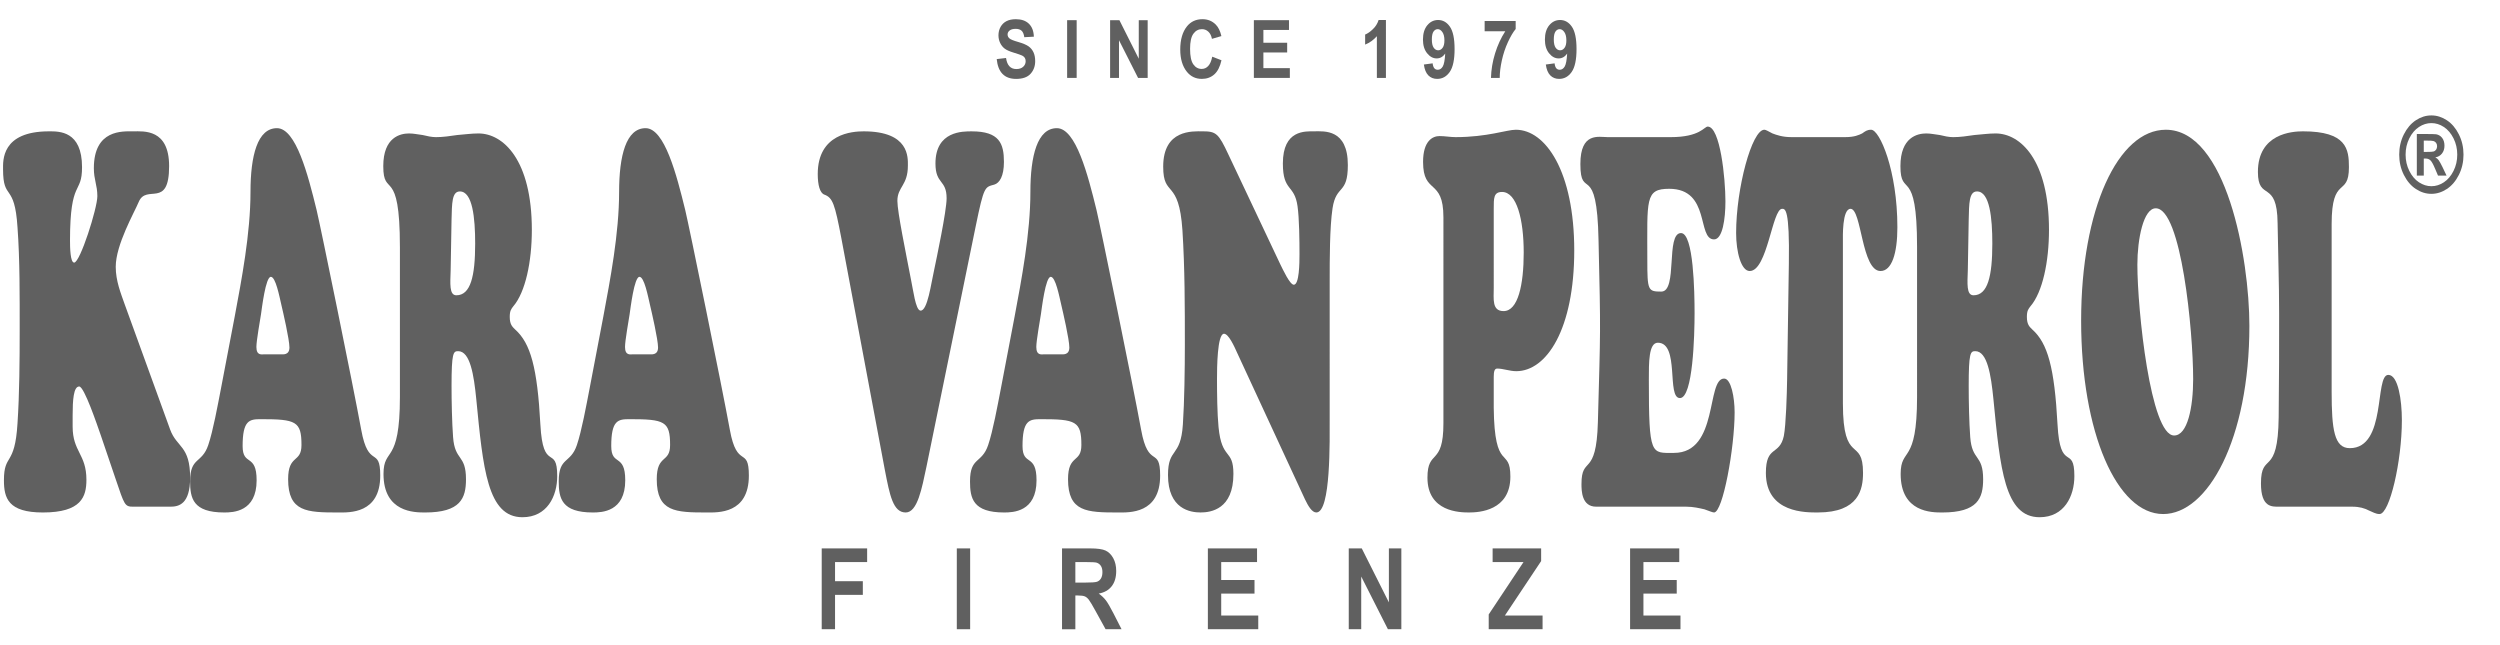 <?xml version="1.0" encoding="utf-8"?>
<!-- Generator: Adobe Illustrator 15.0.0, SVG Export Plug-In . SVG Version: 6.00 Build 0)  -->
<!DOCTYPE svg PUBLIC "-//W3C//DTD SVG 1.1//EN" "http://www.w3.org/Graphics/SVG/1.1/DTD/svg11.dtd">
<svg version="1.1" id="Layer_1" xmlns="http://www.w3.org/2000/svg" xmlns:xlink="http://www.w3.org/1999/xlink" x="0px" y="0px"
	 width="310px" height="80px" viewBox="0 0 310 80" enable-background="new 0 0 310 80" xml:space="preserve">
<g>
	<path fill="#606060" d="M12.507,54.002c-0.461-1.307-2.062-6.078-2.686-6.078c-0.706,0-0.814,1.699-0.814,3.596v1.371
		c0,3.139,1.709,3.4,1.709,6.604c0,2.092-0.624,4.053-5.399,4.053c-4.287,0-4.829-1.766-4.829-3.988
		c0-3.398,1.356-1.633,1.682-7.059c0.244-3.662,0.271-7.846,0.271-11.571c0-4.053,0.027-8.759-0.271-12.747
		c-0.353-5.622-1.791-3.203-1.791-7.19c0-1.046-0.244-4.707,5.697-4.707c1.275,0,4.097-0.065,4.097,4.445
		c0,3.465-1.492,1.373-1.492,9.086c0,0.85,0.027,2.746,0.516,2.746c0.732,0,2.875-6.733,2.875-8.236
		c0-1.373-0.434-2.026-0.434-3.465c0-4.837,3.582-4.576,4.884-4.576s4.449-0.327,4.449,4.314c0,5.36-2.822,2.157-3.771,4.445
		c-0.543,1.308-2.849,5.295-2.849,8.041c0,1.765,0.651,3.333,1.085,4.576l5.67,15.623c0.813,2.223,2.469,1.961,2.469,5.949
		c0,3.268-1.384,3.596-2.442,3.596h-4.612c-1.058,0-1.085-0.197-2.17-3.4L12.507,54.002z"/>
	<path fill="#606060" d="M29.108,39.23c0.841-4.511,1.953-10.263,1.953-15.427c0-4.511,0.868-7.91,3.283-7.91
		c2.36,0,3.853,5.818,4.911,10.132c0.461,1.896,4.558,21.899,5.535,27.258c0.895,4.969,2.36,1.961,2.36,5.688
		c0,4.771-3.853,4.576-5.209,4.576c-3.88,0-6.213-0.066-6.213-4.119c0-3.137,1.655-1.961,1.655-4.248
		c0-2.941-0.678-3.203-5.046-3.203c-1.411,0-2.252,0.131-2.252,3.334c0,2.549,1.736,0.85,1.736,4.248
		c0,3.922-2.93,3.988-4.015,3.988c-3.88,0-4.232-1.766-4.232-3.857c0-3.072,1.465-2.156,2.252-4.51
		c0.597-1.766,1.167-4.902,1.573-6.994L29.108,39.23z M34.805,43.936c0.271,0,1.085,0.131,1.085-0.85s-0.787-4.379-1.003-5.294
		c-0.244-1.046-0.706-3.465-1.302-3.465c-0.651,0-1.113,3.922-1.221,4.642c-0.108,0.719-0.57,3.268-0.57,4.053
		c0,1.111,0.678,0.914,0.977,0.914H34.805z"/>
	<path fill="#606060" d="M49.588,30.601c0-10.132-2.062-5.949-2.062-10.001c0-3.595,2.116-4.053,3.201-4.053
		c0.57,0,1.112,0.131,1.682,0.196c0.542,0.131,1.112,0.262,1.655,0.262c0.868,0,1.736-0.131,2.632-0.262
		c0.868-0.065,1.764-0.196,2.632-0.196c3.065,0,6.62,3.269,6.62,11.963c0,3.922-0.787,7.713-2.306,9.479
		c-0.244,0.326-0.434,0.522-0.434,1.308c0,0.98,0.353,1.241,0.678,1.568c1.899,1.699,2.74,4.707,3.12,11.767
		c0.325,6.078,2.089,2.418,2.089,6.406c0,2.482-1.248,5.098-4.313,5.098c-4.341,0-4.884-6.014-5.725-14.643
		c-0.298-3.006-0.76-5.949-2.252-5.949c-0.597,0-0.814,0.197-0.814,4.314c0,1.896,0.054,4.512,0.19,6.342
		c0.217,3.006,1.601,2.092,1.601,5.229c0,2.354-0.678,4.119-5.073,4.119c-1.302,0-5.155,0-5.155-4.771
		c0-3.4,2.035-1.047,2.035-9.545V30.601z M55.882,33.477c-0.054,1.7-0.19,3.138,0.706,3.138c1.763,0,2.333-2.353,2.333-6.406
		c0-3.203-0.326-6.471-1.899-6.471c-1.004,0-0.977,1.503-1.031,3.53L55.882,33.477z"/>
	<path fill="#606060" d="M74.817,39.23c0.841-4.511,1.953-10.263,1.953-15.427c0-4.511,0.868-7.91,3.283-7.91
		c2.36,0,3.853,5.818,4.911,10.132c0.461,1.896,4.558,21.899,5.535,27.258c0.895,4.969,2.36,1.961,2.36,5.688
		c0,4.771-3.853,4.576-5.209,4.576c-3.88,0-6.213-0.066-6.213-4.119c0-3.137,1.655-1.961,1.655-4.248
		c0-2.941-0.678-3.203-5.046-3.203c-1.411,0-2.252,0.131-2.252,3.334c0,2.549,1.736,0.85,1.736,4.248
		c0,3.922-2.93,3.988-4.015,3.988c-3.88,0-4.232-1.766-4.232-3.857c0-3.072,1.465-2.156,2.252-4.51
		c0.597-1.766,1.167-4.902,1.573-6.994L74.817,39.23z M80.514,43.936c0.271,0,1.085,0.131,1.085-0.85s-0.787-4.379-1.003-5.294
		c-0.244-1.046-0.706-3.465-1.302-3.465c-0.651,0-1.113,3.922-1.221,4.642c-0.108,0.719-0.57,3.268-0.57,4.053
		c0,1.111,0.678,0.914,0.977,0.914H80.514z"/>
	<path fill="#606060" d="M114.884,57.859c-0.57,2.68-1.113,5.688-2.578,5.688c-1.573,0-1.98-2.158-2.577-5.23l-5.399-28.761
		c-0.814-4.249-1.058-5.034-2.116-5.426c-0.542-0.196-0.814-1.177-0.814-2.549c0-5.034,4.313-5.295,5.697-5.295
		c5.697,0,5.48,3.269,5.48,4.249c0,2.484-1.302,2.615-1.302,4.379c0,1.373,1.058,6.472,1.709,9.871
		c0.244,1.111,0.542,3.66,1.14,3.726c0.895,0.131,1.356-3.53,1.682-4.902c0.325-1.569,1.573-7.452,1.573-9.021
		c0-2.353-1.383-1.7-1.383-4.314c0-4.053,3.418-3.987,4.503-3.987c3.418,0,3.988,1.503,3.988,3.792c0,1.765-0.543,2.615-1.194,2.811
		c-1.167,0.327-1.275,0.131-2.306,5.164L114.884,57.859z"/>
	<path fill="#606060" d="M125.816,39.23c0.841-4.511,1.953-10.263,1.953-15.427c0-4.511,0.868-7.91,3.283-7.91
		c2.36,0,3.853,5.818,4.911,10.132c0.461,1.896,4.558,21.899,5.535,27.258c0.895,4.969,2.36,1.961,2.36,5.688
		c0,4.771-3.853,4.576-5.209,4.576c-3.88,0-6.213-0.066-6.213-4.119c0-3.137,1.655-1.961,1.655-4.248
		c0-2.941-0.678-3.203-5.046-3.203c-1.411,0-2.252,0.131-2.252,3.334c0,2.549,1.736,0.85,1.736,4.248
		c0,3.922-2.93,3.988-4.015,3.988c-3.88,0-4.232-1.766-4.232-3.857c0-3.072,1.465-2.156,2.252-4.51
		c0.597-1.766,1.167-4.902,1.573-6.994L125.816,39.23z M131.513,43.936c0.271,0,1.085,0.131,1.085-0.85s-0.787-4.379-1.003-5.294
		c-0.244-1.046-0.706-3.465-1.302-3.465c-0.651,0-1.113,3.922-1.221,4.642c-0.108,0.719-0.57,3.268-0.57,4.053
		c0,1.111,0.678,0.914,0.977,0.914H131.513z"/>
	<path fill="#606060" d="M158.749,32.758c0.325,0.653,1.193,2.549,1.682,2.549c0.679,0,0.706-2.68,0.706-3.792
		c0-1.634-0.027-4.445-0.244-5.949c-0.38-2.746-1.818-1.765-1.818-5.295c0-4.184,2.768-3.987,3.907-3.987
		c1.193,0,4.15-0.327,4.15,4.184c0,3.726-1.438,2.353-1.898,5.36c-0.354,2.353-0.354,6.406-0.354,8.89V51.65
		c0,2.941,0.163,11.896-1.654,11.896c-0.543,0-1.004-0.785-1.411-1.635l-8.383-18.107c-0.38-0.85-1.085-2.418-1.655-2.418
		c-0.841,0-0.868,4.248-0.868,5.621c0,1.83,0.027,4.25,0.19,5.949c0.407,4.184,1.845,2.615,1.845,5.818
		c0,4.379-2.794,4.771-4.069,4.771c-1.248,0-4.042-0.393-4.042-4.641c0-3.465,1.574-2.092,1.845-6.275
		c0.19-2.813,0.245-6.93,0.245-9.871c0-4.707,0-9.479-0.299-14.185c-0.434-6.537-2.387-3.988-2.387-7.91
		c0-4.641,3.663-4.38,4.883-4.38c1.682,0,1.98,0.261,3.202,2.876L158.749,32.758z"/>
	<path fill="#606060" d="M178.984,26.94c0-4.903-2.523-2.746-2.523-6.864c0-2.615,1.193-3.203,2.035-3.203
		c0.678,0,1.329,0.131,2.007,0.131c3.935,0,6.321-0.916,7.461-0.916c3.689,0,7.244,5.165,7.244,14.97
		c0,9.74-3.419,14.969-7.189,14.969c-0.814,0-1.628-0.326-2.36-0.326c-0.326,0-0.435,0.326-0.435,1.045v3.793
		c0.082,8.17,2.063,4.771,2.063,8.563c0,4.248-3.907,4.445-5.128,4.445c-1.14,0-5.154-0.066-5.154-4.314
		c0-3.596,1.98-1.373,1.98-6.732V26.94z M186.255,23.803c-1.058,0-1.031,0.784-1.031,2.092V35.7c0,1.373-0.244,2.876,1.221,2.876
		c1.791,0,2.496-3.268,2.496-7.256C188.94,27.202,188.072,23.803,186.255,23.803z"/>
	<path fill="#606060" d="M207.171,17.004c3.635,0,4.15-1.308,4.585-1.308c1.546,0,2.197,6.406,2.197,9.282
		c0,2.157-0.353,4.707-1.411,4.707c-2.143,0-0.406-6.275-5.562-6.275c-3.012,0-2.713,1.308-2.713,8.825
		c0,3.792,0.081,3.922,1.736,3.922c2.062,0,0.516-7.256,2.441-7.256c1.574,0,1.683,7.387,1.683,9.936
		c0,2.68-0.19,10.524-1.818,10.524c-1.682,0,0-6.863-2.739-6.863c-1.14,0-1.113,2.484-1.113,4.576c0,9.543,0.271,9.086,3.12,9.086
		c5.562,0,3.988-9.217,6.213-9.217c0.868,0,1.303,2.354,1.303,4.184c0,4.445-1.465,12.42-2.551,12.42
		c-0.189,0-0.624-0.197-1.193-0.393c-0.597-0.131-1.356-0.326-2.279-0.326h-11.15c-1.79,0-1.817-1.961-1.817-2.811
		c0-3.596,1.845-0.721,2.034-7.648c0.326-11.898,0.354-10.721,0.082-22.553c-0.19-10.001-2.252-4.837-2.252-9.479
		c0-3.987,2.279-3.333,3.392-3.333H207.171z"/>
	<path fill="#606060" d="M228.791,17.004c1.167,0,1.709-0.262,2.116-0.458c0.38-0.261,0.597-0.458,1.112-0.458
		c1.059,0,3.256,5.034,3.256,12.093c0,3.269-0.706,5.426-2.089,5.426c-2.36,0-2.334-7.713-3.717-7.713
		c-1.059,0-0.95,3.53-0.95,4.053v20.068c0,7.779,2.496,4.053,2.496,8.629c0,2.025-0.516,4.902-5.589,4.902
		c-1.384,0-6.457,0.131-6.457-4.902c0-3.465,1.683-2.092,2.225-4.576c0.271-1.373,0.38-5.295,0.407-6.93l0.217-14.446
		c0.108-6.864-0.461-6.798-0.841-6.798c-1.221,0-1.817,7.713-4.016,7.713c-1.058,0-1.682-2.354-1.682-4.707
		c0-5.556,1.953-12.813,3.5-12.813c0.189,0,0.488,0.196,1.004,0.458c0.516,0.196,1.248,0.458,2.333,0.458H228.791z"/>
	<path fill="#606060" d="M237.715,30.601c0-10.132-2.062-5.949-2.062-10.001c0-3.595,2.116-4.053,3.201-4.053
		c0.57,0,1.112,0.131,1.683,0.196c0.542,0.131,1.112,0.262,1.654,0.262c0.868,0,1.736-0.131,2.632-0.262
		c0.868-0.065,1.764-0.196,2.632-0.196c3.065,0,6.619,3.269,6.619,11.963c0,3.922-0.786,7.713-2.306,9.479
		c-0.244,0.326-0.435,0.522-0.435,1.308c0,0.98,0.354,1.241,0.679,1.568c1.899,1.699,2.74,4.707,3.12,11.767
		c0.325,6.078,2.089,2.418,2.089,6.406c0,2.482-1.248,5.098-4.313,5.098c-4.341,0-4.884-6.014-5.725-14.643
		c-0.299-3.006-0.76-5.949-2.252-5.949c-0.597,0-0.813,0.197-0.813,4.314c0,1.896,0.054,4.512,0.189,6.342
		c0.217,3.006,1.601,2.092,1.601,5.229c0,2.354-0.678,4.119-5.073,4.119c-1.302,0-5.154,0-5.154-4.771
		c0-3.4,2.034-1.047,2.034-9.545V30.601z M244.01,33.477c-0.055,1.7-0.19,3.138,0.705,3.138c1.764,0,2.333-2.353,2.333-6.406
		c0-3.203-0.325-6.471-1.899-6.471c-1.004,0-0.977,1.503-1.03,3.53L244.01,33.477z"/>
	<path fill="#606060" d="M258.061,39.752c0-13.858,4.585-23.664,10.499-23.664c7.488,0,10.364,15.885,10.364,24.317
		c0,14.055-5.155,23.336-10.689,23.336C262.51,63.742,258.061,53.676,258.061,39.752z M267.312,25.829
		c-1.52,0-2.278,3.792-2.278,6.994c0,5.556,1.627,21.179,4.558,21.179c1.654,0,2.36-3.463,2.36-6.994
		C271.951,41.061,270.486,25.829,267.312,25.829z"/>
	<path fill="#606060" d="M282.611,62.828c-0.868,0-2.252,0.131-2.252-2.877c0-4.053,2.116-0.654,2.197-8.236
		c0.055-4.771,0.055-8.955,0.055-12.812c0-3.922-0.136-7.583-0.19-11.244c-0.054-5.491-2.441-2.615-2.441-6.341
		c0-4.772,4.26-5.033,5.589-5.033c5.426,0,5.697,2.223,5.697,4.445c0,3.792-2.144,0.916-2.144,7.06v20.788
		c0,4.705,0.326,6.994,2.252,6.994c4.612,0,3.039-9.086,4.775-9.086c1.221,0,1.682,3.137,1.682,5.621
		c0,5.098-1.52,11.635-2.768,11.635c-0.488,0-0.868-0.262-1.356-0.457c-0.516-0.262-1.112-0.457-2.034-0.457H282.611z"/>
</g>
<g>
	<path fill="#606060" d="M123.592,7.327l1.157-0.137c0.13,0.915,0.557,1.372,1.279,1.372c0.358,0,0.64-0.094,0.845-0.281
		s0.308-0.419,0.308-0.695c0-0.163-0.036-0.301-0.107-0.415c-0.072-0.114-0.181-0.207-0.327-0.28s-0.501-0.196-1.064-0.368
		c-0.504-0.153-0.874-0.319-1.108-0.498s-0.421-0.414-0.559-0.705s-0.208-0.604-0.208-0.939c0-0.391,0.089-0.742,0.266-1.054
		c0.177-0.312,0.422-0.548,0.735-0.707c0.313-0.16,0.698-0.239,1.157-0.239c0.69,0,1.229,0.187,1.616,0.562s0.592,0.91,0.615,1.606
		l-1.187,0.063c-0.052-0.384-0.165-0.653-0.337-0.806s-0.418-0.229-0.737-0.229s-0.565,0.066-0.737,0.2
		c-0.172,0.133-0.259,0.298-0.259,0.497c0,0.194,0.078,0.358,0.235,0.492c0.157,0.133,0.517,0.279,1.08,0.438
		c0.596,0.173,1.026,0.354,1.291,0.545s0.468,0.436,0.607,0.737c0.14,0.301,0.21,0.667,0.21,1.096c0,0.622-0.191,1.144-0.574,1.567
		c-0.382,0.423-0.98,0.635-1.794,0.635C124.555,9.783,123.754,8.964,123.592,7.327z"/>
	<path fill="#606060" d="M132.324,9.661V2.502h1.182v7.158H132.324z"/>
	<path fill="#606060" d="M137.653,9.661V2.502h1.152l2.402,4.78v-4.78h1.104v7.158h-1.191l-2.363-4.668v4.668H137.653z"/>
	<path fill="#606060" d="M150.316,7.029l1.147,0.444c-0.179,0.801-0.477,1.386-0.894,1.755s-0.929,0.554-1.538,0.554
		c-0.765,0-1.385-0.294-1.86-0.884c-0.547-0.68-0.82-1.598-0.82-2.754c0-1.221,0.275-2.176,0.826-2.866
		c0.479-0.599,1.122-0.898,1.93-0.898c0.658,0,1.209,0.225,1.652,0.674c0.316,0.319,0.547,0.792,0.694,1.421l-1.172,0.342
		c-0.075-0.387-0.224-0.685-0.448-0.891c-0.223-0.207-0.486-0.31-0.79-0.31c-0.434,0-0.788,0.189-1.062,0.566
		s-0.411,1.001-0.411,1.87c0,0.902,0.133,1.543,0.4,1.924s0.614,0.571,1.04,0.571c0.313,0,0.583-0.121,0.811-0.364
		S150.215,7.556,150.316,7.029z"/>
	<path fill="#606060" d="M155.479,9.661V2.502h4.355v1.211h-3.174V5.3h2.949v1.206h-2.949V8.45h3.281v1.211H155.479z"/>
	<path fill="#606060" d="M171.855,9.661h-1.123V4.49c-0.42,0.472-0.904,0.819-1.455,1.04V4.285c0.313-0.126,0.637-0.353,0.972-0.679
		s0.567-0.702,0.698-1.127h0.908V9.661z"/>
	<path fill="#606060" d="M176.56,8l1.089-0.146c0.053,0.531,0.264,0.796,0.635,0.796c0.25,0,0.455-0.132,0.615-0.396
		c0.16-0.265,0.262-0.801,0.308-1.61c-0.14,0.199-0.298,0.348-0.474,0.449s-0.371,0.151-0.586,0.151
		c-0.445,0-0.841-0.213-1.184-0.639c-0.344-0.426-0.516-0.992-0.516-1.697c0-0.754,0.181-1.348,0.542-1.78s0.808-0.649,1.338-0.649
		c0.593,0,1.081,0.279,1.465,0.836s0.576,1.481,0.576,2.772c0,1.313-0.2,2.258-0.601,2.833c-0.4,0.576-0.92,0.863-1.558,0.863
		c-0.442,0-0.808-0.146-1.097-0.437C176.826,9.054,176.641,8.606,176.56,8z M179.108,5.01c0-0.449-0.085-0.793-0.254-1.033
		c-0.169-0.241-0.361-0.361-0.576-0.361c-0.208,0-0.382,0.099-0.521,0.297c-0.138,0.198-0.207,0.528-0.207,0.989
		s0.076,0.799,0.227,1.014c0.152,0.214,0.338,0.322,0.56,0.322c0.212,0,0.394-0.103,0.544-0.307
		C179.033,5.726,179.108,5.419,179.108,5.01z"/>
	<path fill="#606060" d="M184.096,3.875V2.6h3.848v0.996c-0.316,0.381-0.636,0.922-0.959,1.624
		c-0.324,0.702-0.575,1.454-0.752,2.256c-0.178,0.802-0.267,1.531-0.267,2.185h-1.084c0.026-1.016,0.195-2.03,0.508-3.042
		s0.733-1.927,1.265-2.744H184.096z"/>
	<path fill="#606060" d="M191.681,8l1.089-0.146c0.053,0.531,0.264,0.796,0.635,0.796c0.25,0,0.455-0.132,0.615-0.396
		c0.16-0.265,0.262-0.801,0.308-1.61c-0.14,0.199-0.298,0.348-0.474,0.449s-0.371,0.151-0.586,0.151
		c-0.445,0-0.841-0.213-1.184-0.639c-0.344-0.426-0.516-0.992-0.516-1.697c0-0.754,0.181-1.348,0.542-1.78s0.808-0.649,1.338-0.649
		c0.593,0,1.081,0.279,1.465,0.836s0.576,1.481,0.576,2.772c0,1.313-0.2,2.258-0.601,2.833c-0.4,0.576-0.92,0.863-1.558,0.863
		c-0.442,0-0.808-0.146-1.097-0.437C191.947,9.054,191.762,8.606,191.681,8z M194.229,5.01c0-0.449-0.085-0.793-0.254-1.033
		c-0.169-0.241-0.361-0.361-0.576-0.361c-0.208,0-0.382,0.099-0.521,0.297c-0.138,0.198-0.207,0.528-0.207,0.989
		s0.076,0.799,0.227,1.014c0.152,0.214,0.338,0.322,0.56,0.322c0.212,0,0.394-0.103,0.544-0.307
		C194.154,5.726,194.229,5.419,194.229,5.01z"/>
</g>
<g>
	<path fill="#606060" d="M101.892,78.023V68.002h5.633v1.695h-3.979v2.373h3.445v1.695h-3.445v4.258H101.892z"/>
	<path fill="#606060" d="M118.644,78.023V68.002h1.654v10.021H118.644z"/>
	<path fill="#606060" d="M131.691,78.023V68.002h3.493c0.893,0,1.531,0.09,1.914,0.271s0.697,0.492,0.943,0.937
		s0.369,0.977,0.369,1.596c0,0.784-0.188,1.416-0.564,1.895s-0.91,0.779-1.603,0.902c0.355,0.255,0.649,0.533,0.882,0.837
		s0.549,0.847,0.95,1.63l0.998,1.955h-1.979l-1.201-2.18c-0.432-0.789-0.726-1.282-0.88-1.48s-0.319-0.335-0.492-0.41
		s-0.451-0.113-0.834-0.113h-0.342v4.184H131.691z M133.345,72.24h1.23c0.752,0,1.23-0.033,1.436-0.099s0.372-0.199,0.499-0.399
		c0.127-0.201,0.191-0.468,0.191-0.801c0-0.318-0.064-0.574-0.191-0.769s-0.301-0.327-0.52-0.399
		c-0.155-0.051-0.604-0.076-1.347-0.076h-1.299V72.24z"/>
	<path fill="#606060" d="M149.776,78.023V68.002h6.098v1.695h-4.443v2.223h4.129v1.688h-4.129v2.721h4.593v1.695H149.776z"/>
	<path fill="#606060" d="M167.246,78.023V68.002h1.613l3.363,6.693v-6.693h1.545v10.021H172.1l-3.309-6.535v6.535H167.246z"/>
	<path fill="#606060" d="M184.6,78.023v-1.832l4.316-6.494h-3.831v-1.695h6.016v1.572l-4.497,6.754h4.675v1.695H184.6z"/>
	<path fill="#606060" d="M202.131,78.023V68.002h6.098v1.695h-4.443v2.223h4.129v1.688h-4.129v2.721h4.594v1.695H202.131z"/>
</g>
<g>
	<path fill="#606060" d="M301.488,14.312c0.677,0,1.319,0.201,1.927,0.603s1.103,0.985,1.485,1.749
		c0.383,0.764,0.574,1.601,0.574,2.51s-0.191,1.747-0.574,2.51c-0.383,0.764-0.88,1.347-1.489,1.749s-1.25,0.603-1.923,0.603
		s-1.314-0.201-1.924-0.603s-1.105-0.985-1.488-1.749c-0.383-0.764-0.574-1.601-0.574-2.51s0.191-1.747,0.574-2.51
		c0.383-0.764,0.879-1.347,1.488-1.749S300.815,14.312,301.488,14.312z M301.494,15.264c-0.541,0-1.057,0.161-1.545,0.482
		c-0.489,0.322-0.887,0.791-1.193,1.406c-0.307,0.616-0.461,1.29-0.461,2.022s0.154,1.406,0.461,2.022
		c0.307,0.615,0.705,1.085,1.196,1.409c0.491,0.323,1.005,0.485,1.542,0.485c0.542,0,1.058-0.162,1.546-0.485
		c0.489-0.324,0.888-0.794,1.196-1.409c0.31-0.616,0.464-1.29,0.464-2.022s-0.154-1.406-0.464-2.022
		c-0.309-0.615-0.707-1.084-1.196-1.406C302.552,15.425,302.036,15.264,301.494,15.264z M299.686,21.777v-5.161h0.861
		c0.857,0,1.364,0.011,1.521,0.032c0.308,0.051,0.56,0.2,0.754,0.447c0.193,0.248,0.291,0.57,0.291,0.968
		c0,0.394-0.104,0.719-0.31,0.977c-0.206,0.258-0.481,0.417-0.827,0.476c0.17,0.081,0.311,0.198,0.423,0.353
		c0.112,0.154,0.271,0.443,0.479,0.867l0.495,1.042h-1.06l-0.355-0.838c-0.237-0.563-0.434-0.917-0.591-1.063
		c-0.156-0.146-0.355-0.219-0.597-0.219h-0.222v2.12H299.686z M300.549,18.838h0.342c0.468,0,0.754-0.017,0.859-0.051
		c0.14-0.038,0.249-0.116,0.329-0.233c0.08-0.118,0.12-0.259,0.12-0.424c0-0.164-0.041-0.302-0.123-0.414s-0.193-0.188-0.332-0.23
		c-0.11-0.034-0.395-0.051-0.854-0.051h-0.342V18.838z"/>
</g>
</svg>
